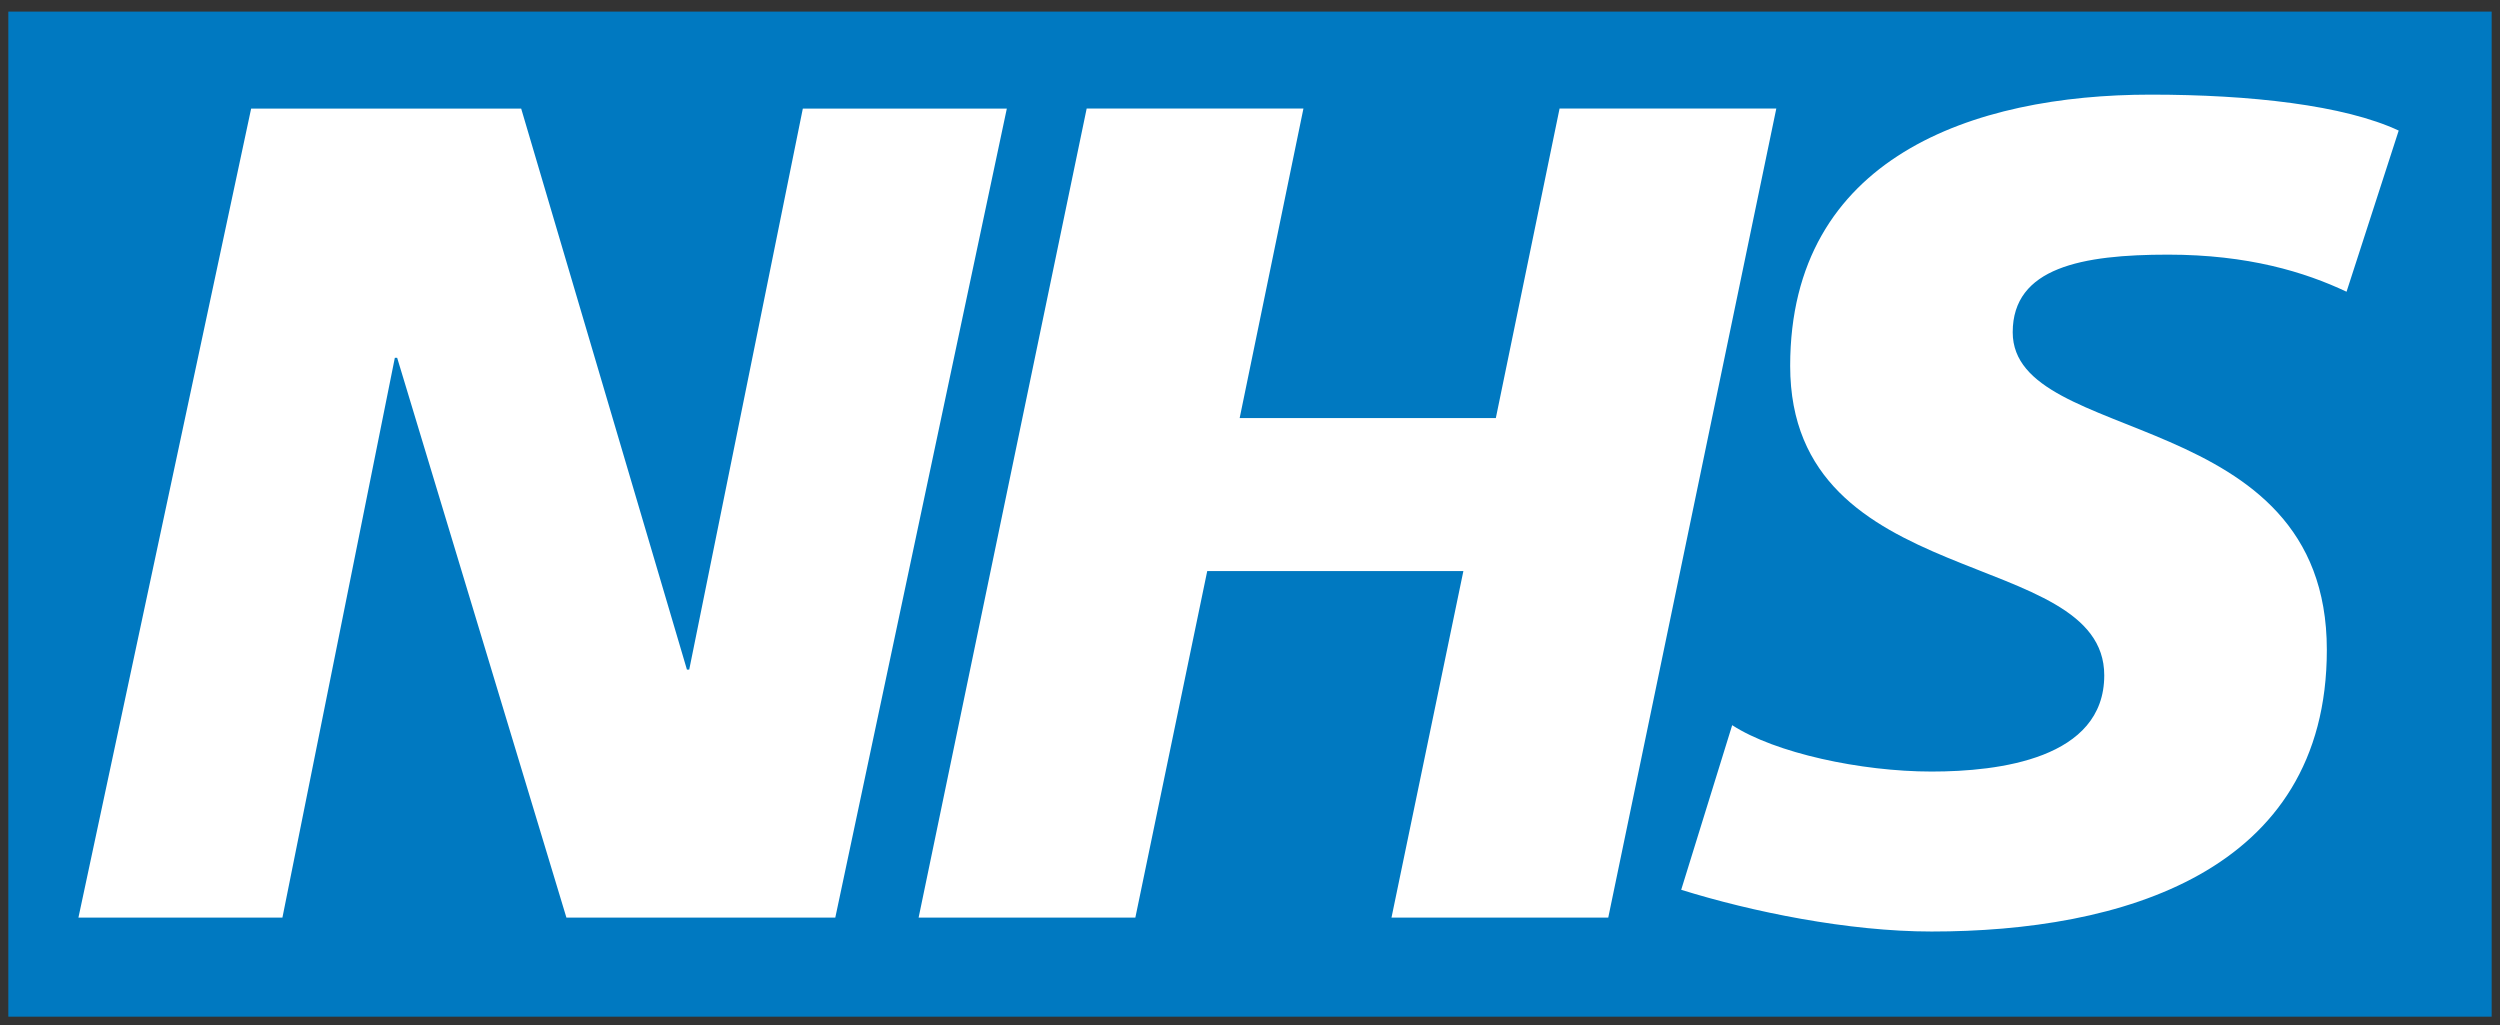 <?xml version="1.0" encoding="utf-8"?>
<!-- Generator: Adobe Illustrator 16.0.0, SVG Export Plug-In . SVG Version: 6.00 Build 0)  -->
<!DOCTYPE svg PUBLIC "-//W3C//DTD SVG 1.1//EN" "http://www.w3.org/Graphics/SVG/1.1/DTD/svg11.dtd">
<svg version="1.1" id="Layer_1" xmlns="http://www.w3.org/2000/svg" xmlns:xlink="http://www.w3.org/1999/xlink" x="0px" y="0px"
	 width="300px" height="123px" viewBox="0 177 300 123" enable-background="new 0 177 300 123" xml:space="preserve">
<rect x="0" y="177" width="300" height="123" fill="#333333" stroke="none"/>
<rect x="7.333" y="184.333" fill="#FFFFFF" width="282.834" height="108.501"/>
<path fill="#0079C1" d="M1,178.391V299h298V178.391H1z M67.969,287.111L47.66,219.938h-0.28l-13.49,67.174H9.411l20.726-97.082
	h32.404l19.891,67.322h0.275l13.632-67.322h24.48l-20.584,97.082H67.969L67.969,287.111z M166.979,287.111l8.627-41.586h-30.738
	l-8.626,41.586h-26.008l20.166-97.084h26.012l-7.653,37.141H179.5l7.648-37.141h26.008l-20.166,97.084H166.979z M281.585,212.007
	c-5.012-2.368-11.825-4.45-21.419-4.45c-10.297,0-18.641,1.527-18.641,9.314c0,13.773,37.695,8.626,37.695,38.111
	c0,26.843-24.896,33.8-47.432,33.8c-10.012,0-21.562-2.364-30.045-5.007l6.119-19.754c5.148,3.34,15.441,5.565,23.926,5.565
	c8.066,0,20.722-1.526,20.722-11.545c0-15.578-37.69-9.735-37.69-37.134c0-25.035,21.976-32.551,43.258-32.551
	c11.962,0,23.227,1.258,29.765,4.312L281.585,212.007z"/>
</svg>
